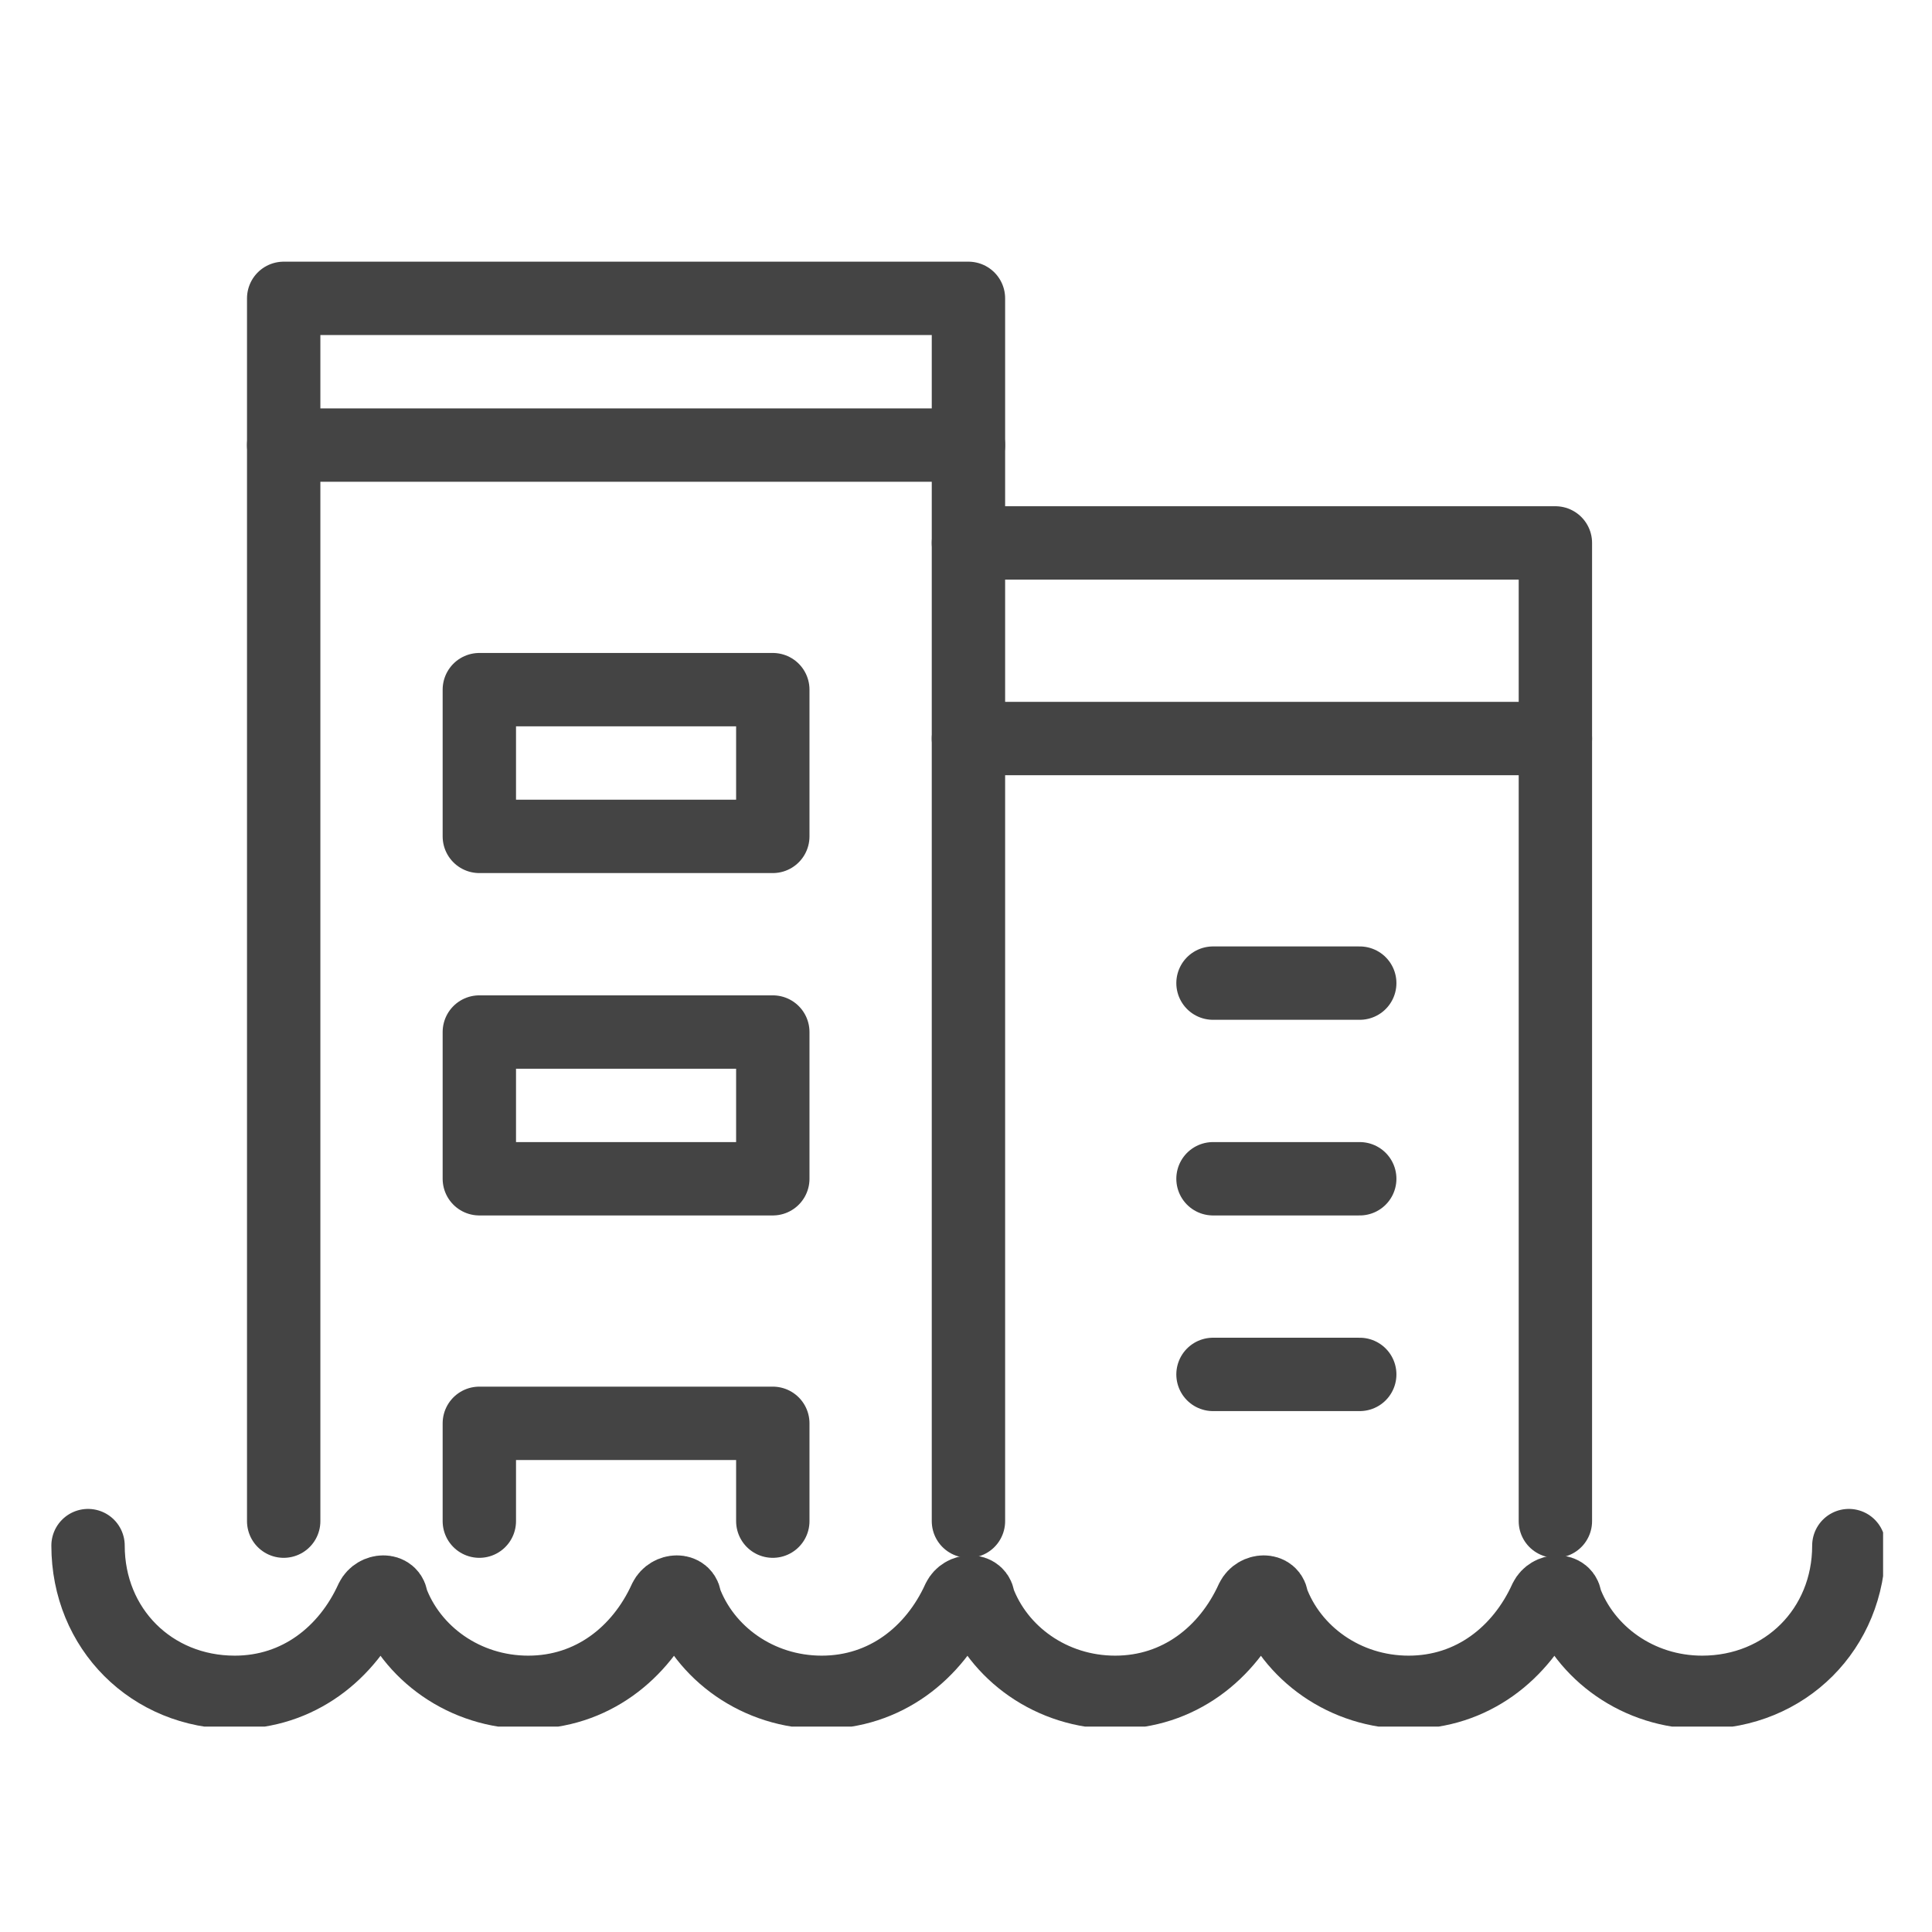 <?xml version="1.0" encoding="utf-8"?>
<!-- Generator: Adobe Illustrator 24.2.1, SVG Export Plug-In . SVG Version: 6.00 Build 0)  -->
<svg version="1.1" id="Layer_1" xmlns="http://www.w3.org/2000/svg" xmlns:xlink="http://www.w3.org/1999/xlink" x="0px" y="0px"
	 viewBox="0 0 39.5 39.5" style="enable-background:new 0 0 39.5 39.5;" xml:space="preserve">
<style type="text/css">
	
		.st0{clip-path:url(#SVGID_2_);fill:none;stroke:#444444;stroke-width:1.5;stroke-linecap:round;stroke-linejoin:round;stroke-miterlimit:10;}
	.st1{fill:none;stroke:#444444;stroke-width:1.5;stroke-linecap:round;stroke-linejoin:round;stroke-miterlimit:10;}
	
		.st2{clip-path:url(#SVGID_4_);fill:none;stroke:#444444;stroke-width:1.5;stroke-linecap:round;stroke-linejoin:round;stroke-miterlimit:10;}
</style>
<g>
	<defs>
		<rect id="SVGID_1_" x="1" y="5.3" width="37.5" height="30"/>
	</defs>
	<clipPath id="SVGID_2_">
		<use xlink:href="#SVGID_1_"  style="overflow:visible;"/>
	</clipPath>
	<polyline class="st0" points="19.8,31.1 19.8,6.1 5.8,6.1 5.8,31.1 	"/>
</g>
<line class="st1" x1="5.8" y1="9.1" x2="19.8" y2="9.1"/>
<rect x="9.8" y="14.1" class="st1" width="6" height="3"/>
<rect x="9.8" y="21.1" class="st1" width="6" height="3"/>
<polyline class="st1" points="15.8,31.1 15.8,29.1 9.8,29.1 9.8,31.1 "/>
<polyline class="st1" points="31.8,31.1 31.8,11.1 19.8,11.1 "/>
<line class="st1" x1="31.8" y1="15.1" x2="19.8" y2="15.1"/>
<line class="st1" x1="27.8" y1="20.1" x2="24.8" y2="20.1"/>
<line class="st1" x1="27.8" y1="28.1" x2="24.8" y2="28.1"/>
<line class="st1" x1="27.8" y1="24.1" x2="24.8" y2="24.1"/>
<g>
	<defs>
		<rect id="SVGID_3_" x="1" y="5.3" width="37.5" height="30"/>
	</defs>
	<clipPath id="SVGID_4_">
		<use xlink:href="#SVGID_3_"  style="overflow:visible;"/>
	</clipPath>
	<path class="st2" d="M1.8,31.6c0,1.7,1.3,3,3,3c1.3,0,2.3-0.8,2.8-1.9c0.1-0.2,0.4-0.2,0.4,0c0.4,1.1,1.5,1.9,2.8,1.9
		s2.3-0.8,2.8-1.9c0.1-0.2,0.4-0.2,0.4,0c0.4,1.1,1.5,1.9,2.8,1.9s2.3-0.8,2.8-1.9c0.1-0.2,0.4-0.2,0.4,0c0.4,1.1,1.5,1.9,2.8,1.9
		s2.3-0.8,2.8-1.9c0.1-0.2,0.4-0.2,0.4,0c0.4,1.1,1.5,1.9,2.8,1.9s2.3-0.8,2.8-1.9c0.1-0.2,0.4-0.2,0.4,0c0.4,1.1,1.5,1.9,2.8,1.9
		c1.7,0,3-1.3,3-3"/>
</g>
</svg>
